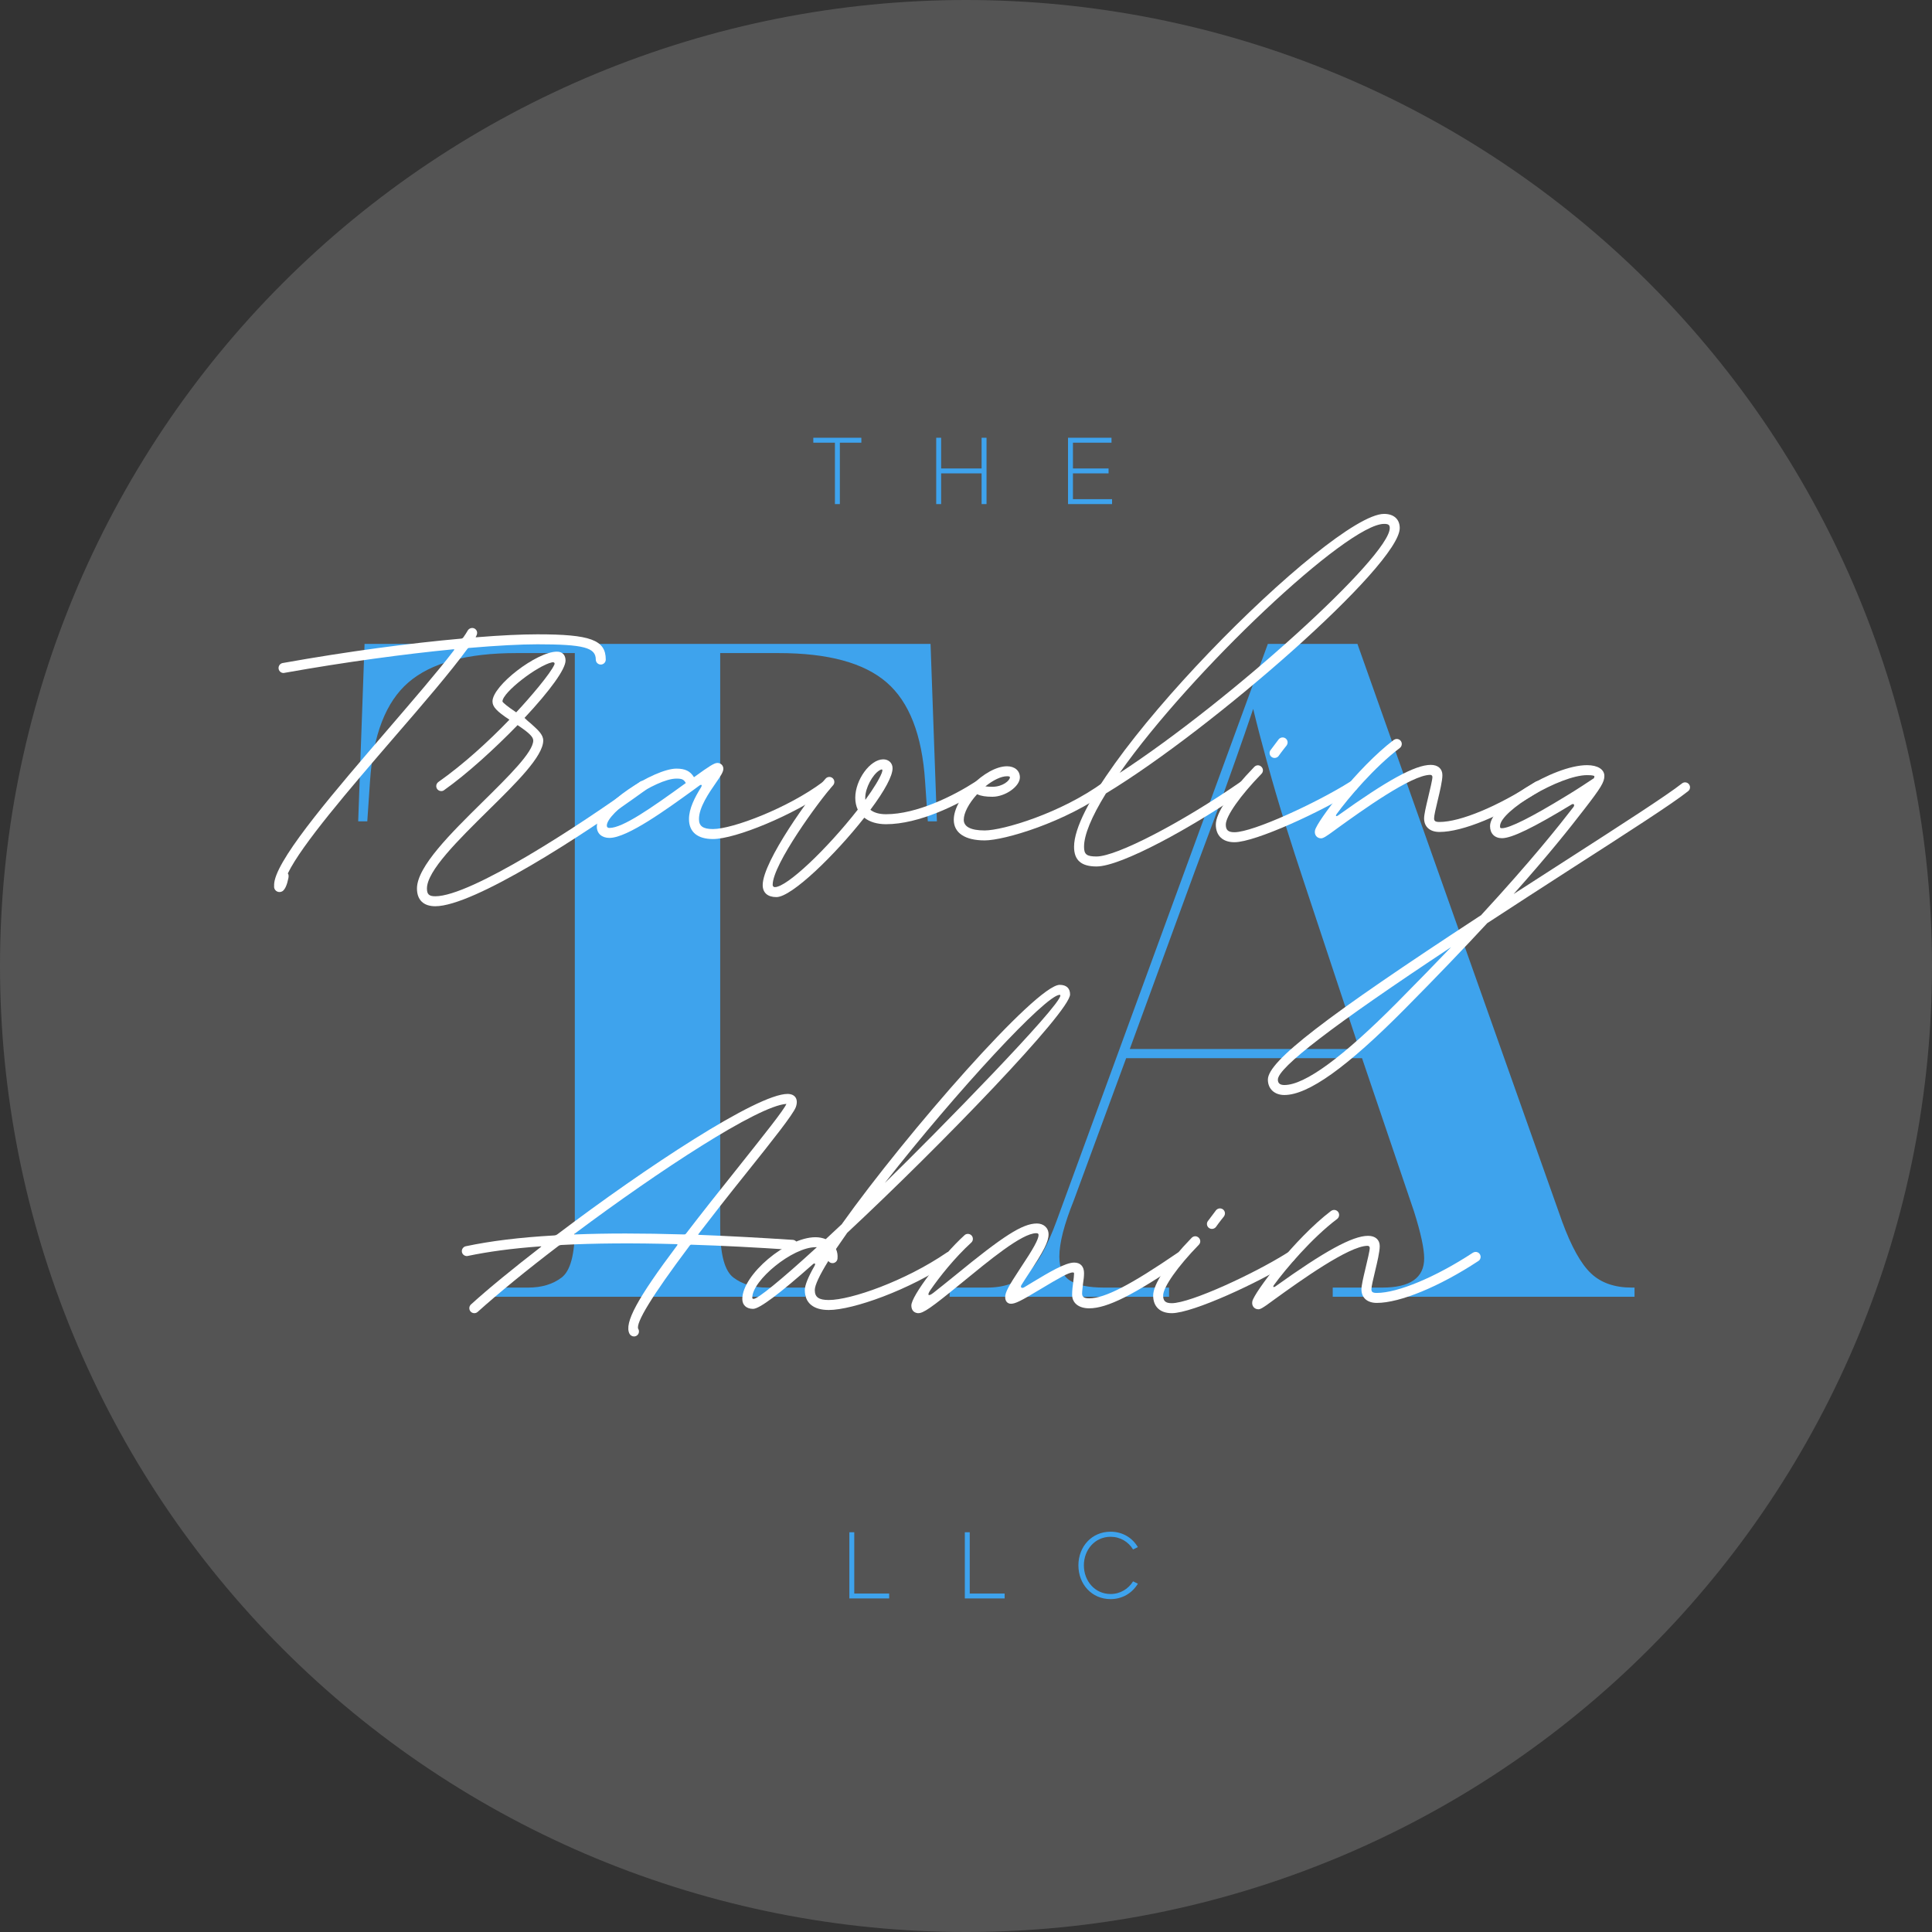 <?xml version="1.0" encoding="UTF-8"?>
<svg xmlns="http://www.w3.org/2000/svg" xmlns:xlink="http://www.w3.org/1999/xlink" width="375pt" height="375pt" viewBox="0 0 375 375" version="1.2">
<rect x="0" y="0" width="375" height="375" fill="#333333" stroke="none"/>
<defs>
<g>
<symbol overflow="visible" id="glyph0-0">
<path style="stroke:none;" d="M 16.688 0 L 16.688 -126.719 L 89.625 -126.719 L 89.625 0 Z M 20.234 -3.547 L 86.078 -3.547 L 86.078 -123.156 L 20.234 -123.156 Z M 20.234 -3.547 "/>
</symbol>
<symbol overflow="visible" id="glyph0-1">
<path style="stroke:none;" d="M 27.328 0 L 27.328 -1.781 L 34.781 -1.781 C 37.383 -1.781 39.539 -2.426 41.25 -3.719 C 42.969 -5.02 43.828 -8.219 43.828 -13.312 L 43.828 -124.938 L 32.484 -124.938 C 22.898 -124.938 15.914 -123.039 11.531 -119.25 C 7.156 -115.469 4.672 -109.082 4.078 -100.094 L 3.547 -92.281 L 1.781 -92.281 L 3.016 -126.719 L 112.875 -126.719 L 114.109 -92.281 L 112.344 -92.281 L 111.812 -100.094 C 111.219 -109.082 108.727 -115.469 104.344 -119.25 C 99.969 -123.039 92.988 -124.938 83.406 -124.938 L 72.047 -124.938 L 72.047 -13.312 C 72.047 -8.219 72.906 -5.02 74.625 -3.719 C 76.344 -2.426 78.504 -1.781 81.109 -1.781 L 88.562 -1.781 L 88.562 0 Z M 27.328 0 "/>
</symbol>
<symbol overflow="visible" id="glyph0-2">
<path style="stroke:none;" d="M 0.703 0 L 0.703 -1.781 L 7.984 -1.781 C 11.297 -1.781 13.926 -2.723 15.875 -4.609 C 17.832 -6.504 19.695 -9.879 21.469 -14.734 L 62.469 -126.719 L 79.859 -126.719 L 119.609 -14.547 C 121.391 -9.703 123.254 -6.363 125.203 -4.531 C 127.148 -2.695 129.785 -1.781 133.109 -1.781 L 133.641 -1.781 L 133.641 0 L 75.062 0 L 75.062 -1.781 L 84.656 -1.781 C 90.094 -1.781 92.812 -3.672 92.812 -7.453 C 92.812 -9.348 92.16 -12.363 90.859 -16.5 L 80.75 -46.312 L 34.969 -46.312 L 24.844 -18.812 C 23.895 -16.445 23.18 -14.348 22.703 -12.516 C 22.234 -10.68 22 -9.113 22 -7.812 C 22 -5.562 22.707 -3.992 24.125 -3.109 C 25.551 -2.223 27.742 -1.781 30.703 -1.781 L 43.297 -1.781 L 43.297 0 Z M 35.672 -48.094 L 80.219 -48.094 L 69.219 -81.281 C 68.27 -84.125 67.172 -87.523 65.922 -91.484 C 64.68 -95.453 63.5 -99.473 62.375 -103.547 C 61.25 -107.629 60.332 -111.148 59.625 -114.109 C 58.676 -111.273 57.52 -107.93 56.156 -104.078 C 54.801 -100.234 53.414 -96.391 52 -92.547 C 50.582 -88.703 49.336 -85.359 48.266 -82.516 Z M 35.672 -48.094 "/>
</symbol>
<symbol overflow="visible" id="glyph1-0">
<path style="stroke:none;" d="M 9.508 -12.875 L 0.184 -12.875 L 0.184 -11.918 L 4.379 -11.918 L 4.379 0 L 5.336 0 L 5.336 -11.918 L 9.508 -11.918 Z M 9.508 -12.875 "/>
</symbol>
<symbol overflow="visible" id="glyph1-1">
<path style="stroke:none;" d="M 2.43 -0.957 L 2.43 -5.961 L 9.344 -5.961 L 9.344 -6.914 L 2.43 -6.914 L 2.43 -11.918 L 9.914 -11.918 L 9.914 -12.875 L 1.473 -12.875 L 1.473 0 L 10.023 0 L 10.023 -0.957 Z M 2.43 -0.957 "/>
</symbol>
<symbol overflow="visible" id="glyph2-0">
<path style="stroke:none;" d="M 10.281 -12.875 L 10.281 -6.914 L 2.43 -6.914 L 2.43 -12.875 L 1.473 -12.875 L 1.473 0 L 2.43 0 L 2.43 -5.961 L 10.281 -5.961 L 10.281 0 L 11.238 0 L 11.238 -12.875 Z M 10.281 -12.875 "/>
</symbol>
<symbol overflow="visible" id="glyph3-0">
<path style="stroke:none;" d="M 53.855 -39.383 C 50.734 -39.383 46.699 -39.191 42.07 -38.816 C 41.828 -38.789 41.828 -38.816 41.965 -39.031 L 42.02 -39.141 C 42.098 -39.301 42.152 -39.488 42.152 -39.652 C 42.152 -40.188 41.723 -40.617 41.184 -40.617 C 40.859 -40.617 40.512 -40.43 40.352 -40.16 C 40.109 -39.73 39.812 -39.273 39.488 -38.816 C 39.355 -38.629 39.246 -38.574 39.031 -38.547 C 29.293 -37.688 17.055 -36.074 4.41 -33.812 C 3.953 -33.734 3.605 -33.328 3.605 -32.844 C 3.605 -32.309 4.035 -31.875 4.574 -31.875 L 4.734 -31.902 C 16.652 -34.027 28.109 -35.562 37.5 -36.477 C 37.742 -36.504 37.766 -36.449 37.633 -36.262 C 34.434 -32.066 29.645 -26.551 24.641 -20.715 C 14.82 -9.309 4.035 3.199 2.852 8.395 C 2.742 8.879 2.719 9.387 2.742 9.711 C 2.824 10.492 3.711 10.895 4.383 10.465 C 4.867 10.113 5.246 9.281 5.516 7.934 C 5.594 7.531 5.566 7.211 5.406 7.02 C 8.098 1.453 17.352 -9.309 26.094 -19.449 C 31.688 -25.906 37.016 -32.117 40.215 -36.504 C 40.352 -36.691 40.43 -36.746 40.645 -36.746 C 46 -37.203 50.52 -37.445 53.855 -37.445 C 62.84 -37.445 65.18 -36.801 65.18 -34.484 C 65.18 -33.949 65.609 -33.516 66.148 -33.516 C 66.684 -33.516 67.117 -33.949 67.117 -34.484 C 67.117 -38.305 64.102 -39.383 53.855 -39.383 Z M 53.855 -39.383 "/>
</symbol>
<symbol overflow="visible" id="glyph3-1">
<path style="stroke:none;" d="M 62.516 -13.262 C 55.926 -13.691 49.871 -14.016 44.359 -14.23 C 44.117 -14.23 44.117 -14.285 44.25 -14.445 C 46.887 -17.887 49.98 -21.844 53.586 -26.336 C 58.535 -32.523 62.598 -37.633 63.105 -39.031 C 63.645 -40.539 63 -41.586 61.492 -41.586 C 55.629 -41.586 34.055 -27.383 16.785 -14.312 C 16.625 -14.203 16.516 -14.148 16.246 -14.121 C 9.578 -13.746 3.875 -13.047 -0.941 -12.023 C -1.371 -11.945 -1.723 -11.539 -1.723 -11.082 C -1.723 -10.543 -1.293 -10.113 -0.727 -10.113 L -0.566 -10.141 C 3.309 -10.949 7.883 -11.594 13.504 -11.996 C 13.746 -12.023 13.773 -11.996 13.559 -11.836 C 8.312 -7.773 3.578 -3.926 0.055 -0.727 C -0.16 -0.539 -0.27 -0.27 -0.27 0 C -0.27 0.539 0.16 0.969 0.699 0.969 C 0.941 0.969 1.156 0.887 1.344 0.727 C 5.328 -2.852 10.84 -7.371 17.027 -12.078 C 17.164 -12.188 17.27 -12.238 17.539 -12.266 C 24.129 -12.617 31.555 -12.668 39.945 -12.43 C 40.16 -12.43 40.188 -12.375 40.055 -12.16 C 32.359 -1.91 29.723 2.906 30.828 4.977 C 30.988 5.273 31.34 5.488 31.688 5.488 C 32.227 5.488 32.656 5.059 32.656 4.52 C 32.656 4.359 32.629 4.195 32.523 4.035 C 31.957 2.934 35.156 -2.367 42.477 -12.105 C 42.609 -12.293 42.719 -12.348 42.906 -12.32 C 48.797 -12.133 55.227 -11.809 62.406 -11.324 L 62.461 -11.324 C 63 -11.324 63.43 -11.754 63.43 -12.293 C 63.43 -12.805 63.027 -13.234 62.516 -13.262 Z M 41.828 -14.527 C 41.723 -14.363 41.613 -14.312 41.398 -14.312 C 33.273 -14.555 26.281 -14.555 20.281 -14.312 C 20.039 -14.312 19.988 -14.312 20.23 -14.5 C 36.609 -26.738 55.789 -39.301 61.277 -39.652 C 60.793 -38.469 56.945 -33.68 52.078 -27.547 C 48.07 -22.543 44.652 -18.211 41.828 -14.527 Z M 41.828 -14.527 "/>
</symbol>
<symbol overflow="visible" id="glyph4-0">
<path style="stroke:none;" d="M 1.559 13.395 C 9.012 13.395 30.234 -0.352 42.395 -9.172 C 42.637 -9.336 42.797 -9.629 42.797 -9.953 C 42.797 -10.492 42.367 -10.922 41.828 -10.922 C 41.613 -10.922 41.426 -10.867 41.266 -10.734 C 29.133 -1.965 8.418 11.461 1.559 11.461 C 0.352 11.461 -0.055 11.082 -0.055 9.953 C -0.055 6.512 6.027 0.539 11.996 -5.352 C 17.27 -10.543 22.516 -15.711 22.516 -18.777 C 22.516 -19.934 21.465 -20.848 20.121 -22.059 C 19.719 -22.379 19.289 -22.758 18.883 -23.16 C 23.887 -28.516 26.848 -32.629 26.848 -34.297 C 26.848 -35.375 26.227 -36.02 25.18 -36.02 C 21.25 -36.02 12.668 -29.43 12.668 -26.363 C 12.668 -25.312 13.477 -24.453 15.953 -22.812 C 11.918 -18.613 6.992 -14.121 2.18 -10.734 C 1.91 -10.543 1.75 -10.25 1.75 -9.926 C 1.75 -9.387 2.18 -8.957 2.719 -8.957 C 2.934 -8.957 3.121 -9.012 3.281 -9.145 C 7.695 -12.266 13.047 -17.137 17.539 -21.762 C 19.746 -20.281 20.578 -19.477 20.578 -18.777 C 20.578 -16.543 15.898 -11.918 10.625 -6.727 C 4.652 -0.832 -1.992 5.703 -1.992 9.953 C -1.992 12.16 -0.727 13.395 1.559 13.395 Z M 17.27 -24.238 C 15.547 -25.395 14.605 -26.172 14.605 -26.363 C 14.605 -28.109 21.438 -33.355 24.238 -33.949 C 24.586 -34 24.801 -33.867 24.695 -33.543 C 23.969 -31.797 19.824 -26.953 17.27 -24.238 Z M 17.27 -24.238 "/>
</symbol>
<symbol overflow="visible" id="glyph4-1">
<path style="stroke:none;" d="M 38.305 -10.922 C 38.09 -10.922 37.902 -10.867 37.742 -10.734 C 30.906 -5.621 20.176 -1.586 16.41 -1.586 C 14.473 -1.586 13.691 -2.152 13.691 -3.523 C 13.691 -5.785 15.602 -8.582 17.027 -10.625 C 17.887 -11.863 18.426 -12.668 18.426 -13.289 C 18.426 -13.934 17.914 -14.418 17.27 -14.418 C 16.68 -14.418 15.762 -13.852 12.723 -11.648 C 11.996 -12.832 11.027 -13.316 9.309 -13.316 C 5.059 -13.316 -6.133 -6.32 -6.133 -2.043 C -6.133 -0.727 -5.164 0.133 -3.684 0.133 C -0.188 0.133 7.504 -5.488 12.645 -9.199 C 13.02 -9.469 13.395 -9.738 13.746 -10.008 C 14.176 -10.328 14.363 -10.141 14.094 -9.684 C 12.887 -7.746 11.754 -5.566 11.754 -3.523 C 11.754 -1.023 13.395 0.352 16.41 0.352 C 20.766 0.352 32.039 -4.277 38.844 -9.145 C 39.113 -9.336 39.273 -9.629 39.273 -9.953 C 39.273 -10.465 38.816 -10.922 38.305 -10.922 Z M 11.137 -10.52 C 4.383 -5.621 -1.102 -1.801 -3.684 -1.801 C -4.008 -1.801 -4.195 -1.938 -4.195 -2.258 C -4.195 -4.762 5.301 -11.379 9.309 -11.379 C 10.41 -11.379 10.734 -11.219 11.137 -10.52 Z M 11.137 -10.52 "/>
</symbol>
<symbol overflow="visible" id="glyph4-2">
<path style="stroke:none;" d="M 32.309 -10.922 C 32.117 -10.922 31.93 -10.867 31.77 -10.762 C 27.52 -8.016 20.391 -4.465 14.445 -4.465 C 13.129 -4.465 12.105 -4.762 11.406 -5.328 C 14.203 -9.066 15.711 -11.891 15.711 -13.395 C 15.711 -14.391 14.957 -15.117 13.906 -15.117 C 11.352 -15.117 8.473 -11.137 8.473 -7.668 C 8.473 -6.805 8.637 -6.051 8.957 -5.352 C 2.934 2.34 -4.789 9.684 -7.129 9.684 C -7.316 9.684 -7.559 9.578 -7.559 9.227 C -7.559 5.273 1.426 -7.047 4.168 -10.086 C 4.332 -10.277 4.41 -10.492 4.41 -10.734 C 4.41 -11.27 3.98 -11.703 3.441 -11.703 C 3.176 -11.703 2.906 -11.594 2.719 -11.379 C -0.082 -8.285 -9.496 4.68 -9.496 9.281 C -9.496 10.785 -8.527 11.621 -6.832 11.621 C -3.848 11.621 4.602 3.363 10.223 -3.793 C 11.27 -2.961 12.723 -2.527 14.445 -2.527 C 20.848 -2.527 28.461 -6.32 32.816 -9.117 C 33.086 -9.309 33.273 -9.629 33.273 -9.953 C 33.273 -10.492 32.844 -10.922 32.309 -10.922 Z M 13.613 -12.48 C 13.18 -11.352 12.078 -9.523 10.438 -7.262 C 10.41 -7.398 10.41 -7.531 10.41 -7.668 C 10.41 -9.578 11.836 -12.133 13.102 -12.938 C 13.828 -13.395 13.828 -13.074 13.613 -12.48 Z M 13.613 -12.48 "/>
</symbol>
<symbol overflow="visible" id="glyph4-3">
<path style="stroke:none;" d="M 27.762 -10.922 C 27.547 -10.922 27.355 -10.867 27.195 -10.734 C 18.828 -4.625 7.559 -1.316 4.062 -1.316 C 1.344 -1.316 0 -2.043 0 -3.391 C 0 -4.707 0.969 -6.562 2.582 -8.34 C 3.391 -7.988 4.277 -7.855 5.566 -7.855 C 8.043 -7.855 10.895 -9.844 10.895 -11.621 C 10.895 -12.91 9.898 -13.773 8.395 -13.773 C 4.195 -13.773 -1.938 -7.613 -1.938 -3.391 C -1.938 -0.832 0.242 0.617 4.062 0.617 C 7.828 0.617 19.691 -2.852 28.324 -9.172 C 28.566 -9.336 28.73 -9.656 28.73 -9.953 C 28.73 -10.492 28.297 -10.922 27.762 -10.922 Z M 8.957 -11.621 C 8.957 -11.027 7.586 -9.793 5.566 -9.793 C 5.004 -9.793 4.574 -9.82 4.195 -9.871 C 5.73 -11.109 7.262 -11.836 8.395 -11.836 C 8.879 -11.836 8.957 -11.754 8.957 -11.621 Z M 8.957 -11.621 "/>
</symbol>
<symbol overflow="visible" id="glyph4-4">
<path style="stroke:none;" d="M 59.609 -60.012 C 59.609 -61.734 58.453 -62.758 56.57 -62.758 C 46.32 -62.758 -3.605 -12.645 -3.605 1.855 C -3.605 4.465 -2.207 5.676 0.754 5.676 C 5.566 5.676 19.367 -1.938 29.723 -9.094 C 29.992 -9.281 30.156 -9.578 30.156 -9.898 C 30.156 -10.438 29.723 -10.867 29.188 -10.867 C 28.973 -10.867 28.781 -10.812 28.621 -10.68 C 17.055 -2.691 4.602 3.738 0.754 3.738 C -1.156 3.738 -1.668 3.336 -1.668 1.855 C -1.668 -0.43 -0.242 -3.926 2.582 -8.5 C 23.32 -21.062 59.609 -52.832 59.609 -60.012 Z M 56.57 -60.82 C 57.43 -60.82 57.672 -60.605 57.672 -60.012 C 57.672 -54.5 26.82 -26.551 5.246 -12.48 C 19.098 -32.199 49.441 -60.82 56.57 -60.82 Z M 56.57 -60.82 "/>
</symbol>
<symbol overflow="visible" id="glyph4-5">
<path style="stroke:none;" d="M 8.824 -15.387 C 9.117 -15.387 9.414 -15.52 9.602 -15.762 C 9.684 -15.898 9.844 -16.086 10.008 -16.328 C 10.41 -16.84 10.895 -17.512 11.137 -17.781 C 11.27 -17.969 11.352 -18.184 11.352 -18.398 C 11.352 -18.938 10.922 -19.367 10.383 -19.367 C 10.086 -19.367 9.82 -19.234 9.629 -19.02 L 8.07 -16.945 C 7.934 -16.785 7.855 -16.57 7.855 -16.355 C 7.855 -15.816 8.285 -15.387 8.824 -15.387 Z M 1.023 0.969 C 5.109 0.969 18.023 -5.004 24.531 -9.117 C 24.801 -9.281 24.988 -9.629 24.988 -9.953 C 24.988 -10.465 24.531 -10.922 24.023 -10.922 C 23.859 -10.922 23.699 -10.867 23.512 -10.785 C 17.082 -6.727 4.68 -0.969 1.023 -0.969 C -0.188 -0.969 -0.645 -1.398 -0.645 -2.449 C -0.645 -4.09 2.18 -8.098 6.293 -12.32 L 6.32 -12.348 C 6.484 -12.535 6.562 -12.75 6.562 -12.992 C 6.562 -13.504 6.105 -13.961 5.594 -13.961 C 5.328 -13.961 5.086 -13.852 4.895 -13.664 C 0.16 -8.77 -2.582 -4.68 -2.582 -2.449 C -2.582 -0.297 -1.238 0.969 1.023 0.969 Z M 1.023 0.969 "/>
</symbol>
<symbol overflow="visible" id="glyph4-6">
<path style="stroke:none;" d="M -3.418 0.215 C -3.039 0.215 -2.477 -0.109 -0.914 -1.266 C -0.699 -1.426 -0.457 -1.586 -0.215 -1.777 C 4.52 -5.191 14.121 -12.105 17.754 -12.105 C 18.051 -12.105 18.184 -11.918 18.184 -11.676 C 18.184 -11.191 17.754 -9.387 17.324 -7.586 C 16.945 -6 16.57 -4.41 16.57 -3.66 C 16.57 -2.016 17.699 -1.023 19.555 -1.023 C 24.023 -1.023 31.688 -4.168 39.246 -9.145 C 39.543 -9.309 39.703 -9.629 39.703 -9.953 C 39.703 -10.492 39.273 -10.922 38.734 -10.922 C 38.547 -10.922 38.359 -10.867 38.199 -10.762 C 30.988 -6.027 23.617 -2.961 19.555 -2.961 C 18.75 -2.961 18.508 -3.148 18.508 -3.66 C 18.508 -4.195 18.828 -5.566 19.207 -7.129 C 19.637 -8.93 20.121 -10.949 20.121 -12.051 C 20.121 -13.289 19.262 -14.043 17.863 -14.043 C 14.82 -14.043 9.359 -11.027 -0.133 -4.223 C -0.539 -3.953 -0.645 -4.168 -0.43 -4.465 C 1.855 -7.613 6.992 -13.664 11.863 -17.324 C 12.105 -17.512 12.238 -17.809 12.238 -18.105 C 12.238 -18.641 11.809 -19.07 11.27 -19.07 C 11.055 -19.07 10.84 -18.992 10.68 -18.883 C 3.578 -13.477 -4.25 -3.012 -4.602 -1.344 C -4.789 -0.484 -4.25 0.215 -3.418 0.215 Z M -3.418 0.215 "/>
</symbol>
<symbol overflow="visible" id="glyph4-7">
<path style="stroke:none;" d="M 31.258 -10.652 C 31.043 -10.652 30.828 -10.57 30.664 -10.438 C 27.734 -8.125 18.883 -2.422 8.043 4.547 C 4.52 6.832 1.156 8.984 -2.016 11.027 C 4.816 3.363 8.93 -1.828 11.727 -5.461 C 14.93 -9.602 15.602 -10.707 15.602 -11.891 C 15.602 -13.18 14.285 -13.988 12.238 -13.988 C 5.703 -13.988 -6.59 -6.293 -6.59 -2.152 C -6.59 -0.727 -5.703 0.188 -4.277 0.188 C -2.367 0.188 1.777 -1.828 9.227 -6.348 C 9.656 -6.617 9.898 -6.27 9.602 -5.863 C 6.777 -2.207 1.453 4.52 -8.418 15.227 L -8.395 15.172 C -38.656 34.969 -49.711 43.469 -49.711 47.047 C -49.711 48.852 -48.418 50.035 -46.512 50.035 C -41.883 50.035 -34.352 44.652 -23.188 33.383 C -16.812 26.953 -11.539 21.438 -7.156 16.703 L -7.211 16.73 C -2.258 13.504 3.148 9.98 9.094 6.16 C 19.934 -0.809 28.863 -6.535 31.848 -8.93 C 32.09 -9.117 32.227 -9.387 32.227 -9.684 C 32.227 -10.223 31.797 -10.652 31.258 -10.652 Z M 8.203 -8.016 C 1.398 -3.848 -2.824 -1.75 -4.277 -1.75 C -4.602 -1.75 -4.652 -1.801 -4.652 -2.152 C -4.652 -5.137 7.074 -12.051 12.238 -12.051 C 12.668 -12.051 13.234 -12.051 13.664 -11.891 C 13.664 -11.754 13.637 -11.621 13.586 -11.461 C 13.477 -11.379 13.344 -11.297 13.207 -11.219 C 12.266 -10.598 10.652 -9.496 8.203 -8.016 Z M -24.586 32.039 C -35.156 42.691 -42.527 48.098 -46.512 48.098 C -47.371 48.098 -47.773 47.746 -47.773 47.047 C -47.773 44.734 -37.203 36.582 -14.148 21.332 C -17.242 24.559 -20.715 28.137 -24.586 32.039 Z M -24.586 32.039 "/>
</symbol>
<symbol overflow="visible" id="glyph4-8">
<path style="stroke:none;" d="M 35.723 -10.949 C 35.535 -10.949 35.32 -10.895 35.184 -10.785 C 27.113 -5.273 16.598 -1.586 12.293 -1.586 C 10.328 -1.586 9.578 -2.152 9.578 -3.523 C 9.578 -4.438 10.465 -6.348 12.211 -9.172 C 12.375 -8.902 12.668 -8.742 13.02 -8.742 C 13.531 -8.742 13.961 -9.145 13.988 -9.656 C 14.043 -10.277 13.961 -10.895 13.691 -11.484 C 14.363 -12.453 15.09 -13.531 15.871 -14.633 C 34.027 -31.555 59.125 -57.566 59.125 -60.902 C 59.125 -62.086 58.426 -62.758 57.109 -62.758 C 52.562 -62.758 27.41 -34 14.848 -16.355 L 14.902 -16.383 C 13.773 -15.332 12.695 -14.336 11.703 -13.395 C 11.082 -13.637 10.438 -13.773 9.711 -13.773 C 4.145 -13.773 -4.492 -6.512 -4.492 -1.777 C -4.492 -0.594 -3.684 0.133 -2.395 0.133 C -1.156 0.133 2.77 -2.824 9.145 -8.473 C 9.551 -8.852 9.793 -8.688 9.523 -8.203 C 8.258 -6 7.641 -4.41 7.641 -3.523 C 7.641 -1.023 9.281 0.352 12.293 0.352 C 16.922 0.352 27.895 -3.469 36.234 -9.145 C 36.531 -9.359 36.691 -9.656 36.691 -9.98 C 36.691 -10.52 36.262 -10.949 35.723 -10.949 Z M 57.109 -60.82 C 57.215 -60.82 57.242 -60.766 57.242 -60.688 C 57.242 -58.641 33.438 -34.297 23.16 -24.289 C 37.23 -42.258 54.445 -60.82 57.109 -60.82 Z M -2.285 -1.801 C -2.422 -1.801 -2.555 -1.828 -2.555 -2.043 C -2.555 -5.406 5.246 -11.836 9.711 -11.836 L 9.98 -11.836 C 2.961 -5.406 -1.508 -1.801 -2.285 -1.801 Z M -2.285 -1.801 "/>
</symbol>
<symbol overflow="visible" id="glyph4-9">
<path style="stroke:none;" d="M 47.641 -10.922 C 47.426 -10.922 47.262 -10.867 47.074 -10.762 C 37.875 -4.465 32.898 -1.91 29.887 -1.91 C 28.945 -1.91 28.516 -2.152 28.516 -2.852 C 28.516 -3.336 28.621 -4.062 28.703 -4.816 C 28.809 -5.488 28.891 -6.188 28.891 -6.805 C 28.891 -8.098 28.191 -8.852 26.98 -8.852 C 25.207 -8.852 21.898 -6.832 19.152 -5.191 L 17.242 -4.035 C 16.785 -3.766 16.461 -4.09 16.758 -4.52 C 17.109 -5.109 17.566 -5.785 18.105 -6.617 C 21.09 -11.109 22.004 -12.91 22.004 -14.336 C 22.004 -15.656 20.98 -16.438 19.746 -16.438 C 16.922 -16.438 13.18 -13.988 3.82 -6.32 C 2.125 -4.949 0.727 -3.82 -0.375 -2.961 C -1.426 -2.152 -1.559 -2.609 -0.941 -3.496 C 0.832 -6.078 3.766 -9.766 6.992 -12.723 C 7.211 -12.91 7.316 -13.18 7.316 -13.449 C 7.316 -13.988 6.887 -14.418 6.348 -14.418 C 6.105 -14.418 5.863 -14.336 5.703 -14.176 C 1.238 -10.113 -4.68 -2.312 -4.625 -0.512 C -4.625 0.352 -4.168 0.887 -3.363 0.969 C -2.34 1.023 -0.832 -0.027 5.059 -4.844 C 10.465 -9.254 16.812 -14.555 19.609 -14.555 C 19.934 -14.555 20.066 -14.445 20.066 -14.203 C 20.066 -13.395 19.098 -11.594 16.488 -7.695 C 14.203 -4.223 13.586 -3.066 13.586 -2.152 C 13.586 -1.371 14.016 -0.859 14.715 -0.859 C 15.547 -0.859 16.68 -1.426 20.148 -3.523 C 24.316 -6.027 25.957 -6.941 26.711 -6.941 C 26.926 -6.941 26.953 -6.832 26.953 -6.699 C 26.953 -6.32 26.871 -5.73 26.793 -5.059 C 26.684 -4.305 26.578 -3.441 26.578 -2.609 C 26.578 -0.996 27.867 0.027 29.887 0.027 C 33.383 0.027 38.52 -2.555 48.176 -9.145 C 48.445 -9.336 48.609 -9.629 48.609 -9.953 C 48.609 -10.492 48.176 -10.922 47.641 -10.922 Z M 47.641 -10.922 "/>
</symbol>
<symbol overflow="visible" id="glyph5-0">
<path style="stroke:none;" d="M 2.422 -0.953 L 2.422 -12.848 L 1.469 -12.848 L 1.469 0 L 9.195 0 L 9.195 -0.953 Z M 2.422 -0.953 "/>
</symbol>
<symbol overflow="visible" id="glyph5-1">
<path style="stroke:none;" d="M 7.344 -0.863 C 4.312 -0.863 2.164 -3.379 2.164 -6.426 C 2.164 -9.453 4.312 -11.969 7.344 -11.969 C 9.23 -11.969 10.812 -10.996 11.711 -9.508 L 12.645 -9.965 C 11.562 -11.785 9.672 -12.957 7.344 -12.957 C 3.688 -12.957 1.102 -10.059 1.102 -6.426 C 1.102 -2.773 3.688 0.129 7.344 0.129 C 9.672 0.129 11.562 -1.066 12.645 -2.863 L 11.711 -3.32 C 10.812 -1.855 9.23 -0.863 7.344 -0.863 Z M 7.344 -0.863 "/>
</symbol>
</g>
</defs>
<g id="surface1">
<path style=" stroke:none;fill-rule:nonzero;fill:rgb(32.939%,32.939%,32.939%);fill-opacity:1;" d="M 187.5 0 C 184.43 0 181.363 0.074 178.301 0.227 C 175.234 0.375 172.176 0.602 169.121 0.902 C 166.066 1.203 163.023 1.578 159.988 2.031 C 156.953 2.48 153.93 3.004 150.922 3.602 C 147.91 4.203 144.918 4.875 141.941 5.617 C 138.965 6.363 136.008 7.184 133.07 8.074 C 130.137 8.965 127.223 9.926 124.332 10.961 C 121.445 11.996 118.582 13.098 115.746 14.273 C 112.91 15.445 110.105 16.691 107.332 18.004 C 104.559 19.312 101.82 20.691 99.113 22.141 C 96.406 23.586 93.738 25.098 91.105 26.676 C 88.473 28.254 85.883 29.895 83.332 31.598 C 80.777 33.305 78.27 35.07 75.805 36.898 C 73.34 38.727 70.922 40.613 68.551 42.559 C 66.18 44.508 63.855 46.512 61.582 48.57 C 59.309 50.633 57.086 52.746 54.918 54.918 C 52.746 57.086 50.633 59.309 48.57 61.582 C 46.512 63.855 44.508 66.18 42.559 68.551 C 40.613 70.922 38.727 73.34 36.898 75.805 C 35.07 78.27 33.305 80.777 31.598 83.332 C 29.895 85.883 28.254 88.473 26.676 91.105 C 25.098 93.738 23.586 96.406 22.141 99.113 C 20.691 101.82 19.312 104.559 18.004 107.332 C 16.691 110.105 15.445 112.91 14.273 115.746 C 13.098 118.582 11.996 121.445 10.961 124.332 C 9.926 127.223 8.965 130.137 8.074 133.07 C 7.184 136.008 6.363 138.965 5.621 141.941 C 4.875 144.918 4.203 147.91 3.602 150.922 C 3.004 153.93 2.48 156.953 2.031 159.988 C 1.578 163.023 1.203 166.066 0.902 169.121 C 0.602 172.176 0.375 175.234 0.227 178.301 C 0.074 181.363 0 184.43 0 187.5 C 0 190.57 0.074 193.637 0.227 196.699 C 0.375 199.766 0.602 202.824 0.902 205.879 C 1.203 208.934 1.578 211.977 2.031 215.012 C 2.48 218.047 3.004 221.07 3.602 224.078 C 4.203 227.09 4.875 230.082 5.621 233.059 C 6.363 236.035 7.184 238.992 8.074 241.93 C 8.965 244.863 9.926 247.777 10.961 250.668 C 11.996 253.555 13.098 256.418 14.273 259.254 C 15.445 262.09 16.691 264.891 18.004 267.668 C 19.312 270.441 20.691 273.18 22.141 275.887 C 23.586 278.594 25.098 281.262 26.676 283.895 C 28.254 286.527 29.895 289.117 31.598 291.668 C 33.305 294.223 35.07 296.73 36.898 299.195 C 38.727 301.66 40.613 304.078 42.559 306.449 C 44.508 308.82 46.512 311.145 48.57 313.418 C 50.633 315.691 52.746 317.914 54.918 320.082 C 57.086 322.254 59.309 324.367 61.582 326.43 C 63.855 328.488 66.18 330.492 68.551 332.438 C 70.922 334.387 73.34 336.273 75.805 338.102 C 78.27 339.93 80.777 341.695 83.332 343.402 C 85.883 345.105 88.473 346.746 91.105 348.324 C 93.738 349.902 96.406 351.414 99.113 352.859 C 101.82 354.309 104.559 355.688 107.332 356.996 C 110.105 358.309 112.91 359.555 115.746 360.727 C 118.582 361.902 121.445 363.004 124.332 364.039 C 127.223 365.074 130.137 366.035 133.07 366.926 C 136.008 367.816 138.965 368.637 141.941 369.379 C 144.918 370.125 147.91 370.797 150.922 371.398 C 153.93 371.996 156.953 372.52 159.988 372.969 C 163.023 373.422 166.066 373.797 169.121 374.098 C 172.176 374.398 175.234 374.625 178.301 374.773 C 181.363 374.926 184.43 375 187.5 375 C 190.57 375 193.637 374.926 196.699 374.773 C 199.766 374.625 202.824 374.398 205.879 374.098 C 208.934 373.797 211.977 373.422 215.012 372.969 C 218.047 372.52 221.07 371.996 224.078 371.398 C 227.09 370.797 230.082 370.125 233.059 369.379 C 236.035 368.637 238.992 367.816 241.93 366.926 C 244.863 366.035 247.777 365.074 250.668 364.039 C 253.555 363.004 256.418 361.902 259.254 360.727 C 262.09 359.555 264.891 358.309 267.668 356.996 C 270.441 355.688 273.18 354.309 275.887 352.859 C 278.594 351.414 281.262 349.902 283.895 348.324 C 286.527 346.746 289.117 345.105 291.668 343.402 C 294.223 341.695 296.73 339.93 299.195 338.102 C 301.66 336.273 304.078 334.387 306.449 332.438 C 308.82 330.492 311.145 328.488 313.418 326.43 C 315.691 324.367 317.914 322.254 320.082 320.082 C 322.254 317.914 324.367 315.691 326.43 313.418 C 328.488 311.145 330.492 308.82 332.438 306.449 C 334.387 304.078 336.273 301.66 338.102 299.195 C 339.93 296.73 341.695 294.223 343.402 291.668 C 345.105 289.117 346.746 286.527 348.324 283.895 C 349.902 281.262 351.414 278.594 352.859 275.887 C 354.309 273.18 355.688 270.441 356.996 267.668 C 358.309 264.891 359.555 262.09 360.727 259.254 C 361.902 256.418 363.004 253.555 364.039 250.668 C 365.074 247.777 366.035 244.863 366.926 241.93 C 367.816 238.992 368.637 236.035 369.379 233.059 C 370.125 230.082 370.797 227.09 371.398 224.078 C 371.996 221.07 372.52 218.047 372.969 215.012 C 373.422 211.977 373.797 208.934 374.098 205.879 C 374.398 202.824 374.625 199.766 374.773 196.699 C 374.926 193.637 375 190.57 375 187.5 C 375 184.43 374.926 181.363 374.773 178.301 C 374.625 175.234 374.398 172.176 374.098 169.121 C 373.797 166.066 373.422 163.023 372.969 159.988 C 372.52 156.953 371.996 153.93 371.398 150.922 C 370.797 147.91 370.125 144.918 369.379 141.941 C 368.637 138.965 367.816 136.008 366.926 133.07 C 366.035 130.137 365.074 127.223 364.039 124.332 C 363.004 121.445 361.902 118.582 360.727 115.746 C 359.555 112.91 358.309 110.105 356.996 107.332 C 355.688 104.559 354.309 101.82 352.859 99.113 C 351.414 96.406 349.902 93.738 348.324 91.105 C 346.746 88.473 345.105 85.883 343.402 83.332 C 341.695 80.777 339.93 78.27 338.102 75.805 C 336.273 73.34 334.387 70.922 332.438 68.551 C 330.492 66.18 328.488 63.855 326.43 61.582 C 324.367 59.309 322.254 57.086 320.082 54.918 C 317.914 52.746 315.691 50.633 313.418 48.57 C 311.145 46.512 308.82 44.508 306.449 42.559 C 304.078 40.613 301.66 38.727 299.195 36.898 C 296.73 35.07 294.223 33.305 291.668 31.598 C 289.117 29.895 286.527 28.254 283.895 26.676 C 281.262 25.098 278.594 23.586 275.887 22.141 C 273.18 20.691 270.441 19.312 267.668 18.004 C 264.891 16.691 262.09 15.445 259.254 14.273 C 256.418 13.098 253.555 11.996 250.668 10.961 C 247.777 9.926 244.863 8.965 241.93 8.074 C 238.992 7.184 236.035 6.363 233.059 5.617 C 230.082 4.875 227.09 4.203 224.078 3.602 C 221.07 3.004 218.047 2.48 215.012 2.031 C 211.977 1.578 208.934 1.203 205.879 0.902 C 202.824 0.602 199.766 0.375 196.699 0.227 C 193.637 0.074 190.57 0 187.5 0 Z M 187.5 0 "/>
<g style="fill:rgb(24.309%,63.919%,92.94%);fill-opacity:1;">
  <use xlink:href="#glyph0-1" x="67.744" y="251.702"/>
</g>
<g style="fill:rgb(24.309%,63.919%,92.94%);fill-opacity:1;">
  <use xlink:href="#glyph0-2" x="183.619" y="251.702"/>
</g>
<g style="fill:rgb(24.309%,63.919%,92.94%);fill-opacity:1;">
  <use xlink:href="#glyph1-0" x="157.68" y="97.843"/>
</g>
<g style="fill:rgb(24.309%,63.919%,92.94%);fill-opacity:1;">
  <use xlink:href="#glyph2-0" x="180.246" y="97.843"/>
</g>
<g style="fill:rgb(24.309%,63.919%,92.94%);fill-opacity:1;">
  <use xlink:href="#glyph1-1" x="205.828" y="97.843"/>
</g>
<g style="fill:rgb(100%,100%,100%);fill-opacity:1;">
  <use xlink:href="#glyph3-0" x="50.462" y="162.505"/>
</g>
<g style="fill:rgb(100%,100%,100%);fill-opacity:1;">
  <use xlink:href="#glyph4-0" x="82.925" y="162.505"/>
</g>
<g style="fill:rgb(100%,100%,100%);fill-opacity:1;">
  <use xlink:href="#glyph4-1" x="121.978" y="162.505"/>
</g>
<g style="fill:rgb(100%,100%,100%);fill-opacity:1;">
  <use xlink:href="#glyph4-2" x="157.535" y="162.505"/>
</g>
<g style="fill:rgb(100%,100%,100%);fill-opacity:1;">
  <use xlink:href="#glyph4-3" x="187.066" y="162.505"/>
</g>
<g style="fill:rgb(100%,100%,100%);fill-opacity:1;">
  <use xlink:href="#glyph4-4" x="212.079" y="162.505"/>
</g>
<g style="fill:rgb(100%,100%,100%);fill-opacity:1;">
  <use xlink:href="#glyph4-5" x="238.572" y="162.505"/>
</g>
<g style="fill:rgb(100%,100%,100%);fill-opacity:1;">
  <use xlink:href="#glyph4-6" x="259.847" y="162.505"/>
</g>
<g style="fill:rgb(100%,100%,100%);fill-opacity:1;">
  <use xlink:href="#glyph4-7" x="295.806" y="162.505"/>
</g>
<g style="fill:rgb(100%,100%,100%);fill-opacity:1;">
  <use xlink:href="#glyph3-1" x="91.365" y="253.917"/>
</g>
<g style="fill:rgb(100%,100%,100%);fill-opacity:1;">
  <use xlink:href="#glyph4-8" x="148.573" y="253.917"/>
</g>
<g style="fill:rgb(100%,100%,100%);fill-opacity:1;">
  <use xlink:href="#glyph4-9" x="181.52" y="253.917"/>
</g>
<g style="fill:rgb(100%,100%,100%);fill-opacity:1;">
  <use xlink:href="#glyph4-5" x="226.41" y="253.917"/>
</g>
<g style="fill:rgb(100%,100%,100%);fill-opacity:1;">
  <use xlink:href="#glyph4-6" x="247.684" y="253.917"/>
</g>
<g style="fill:rgb(24.309%,63.919%,92.94%);fill-opacity:1;">
  <use xlink:href="#glyph5-0" x="163.391" y="310.258"/>
</g>
<g style="fill:rgb(24.309%,63.919%,92.94%);fill-opacity:1;">
  <use xlink:href="#glyph5-0" x="185.803" y="310.258"/>
</g>
<g style="fill:rgb(24.309%,63.919%,92.94%);fill-opacity:1;">
  <use xlink:href="#glyph5-1" x="208.215" y="310.258"/>
</g>
</g>
</svg>
